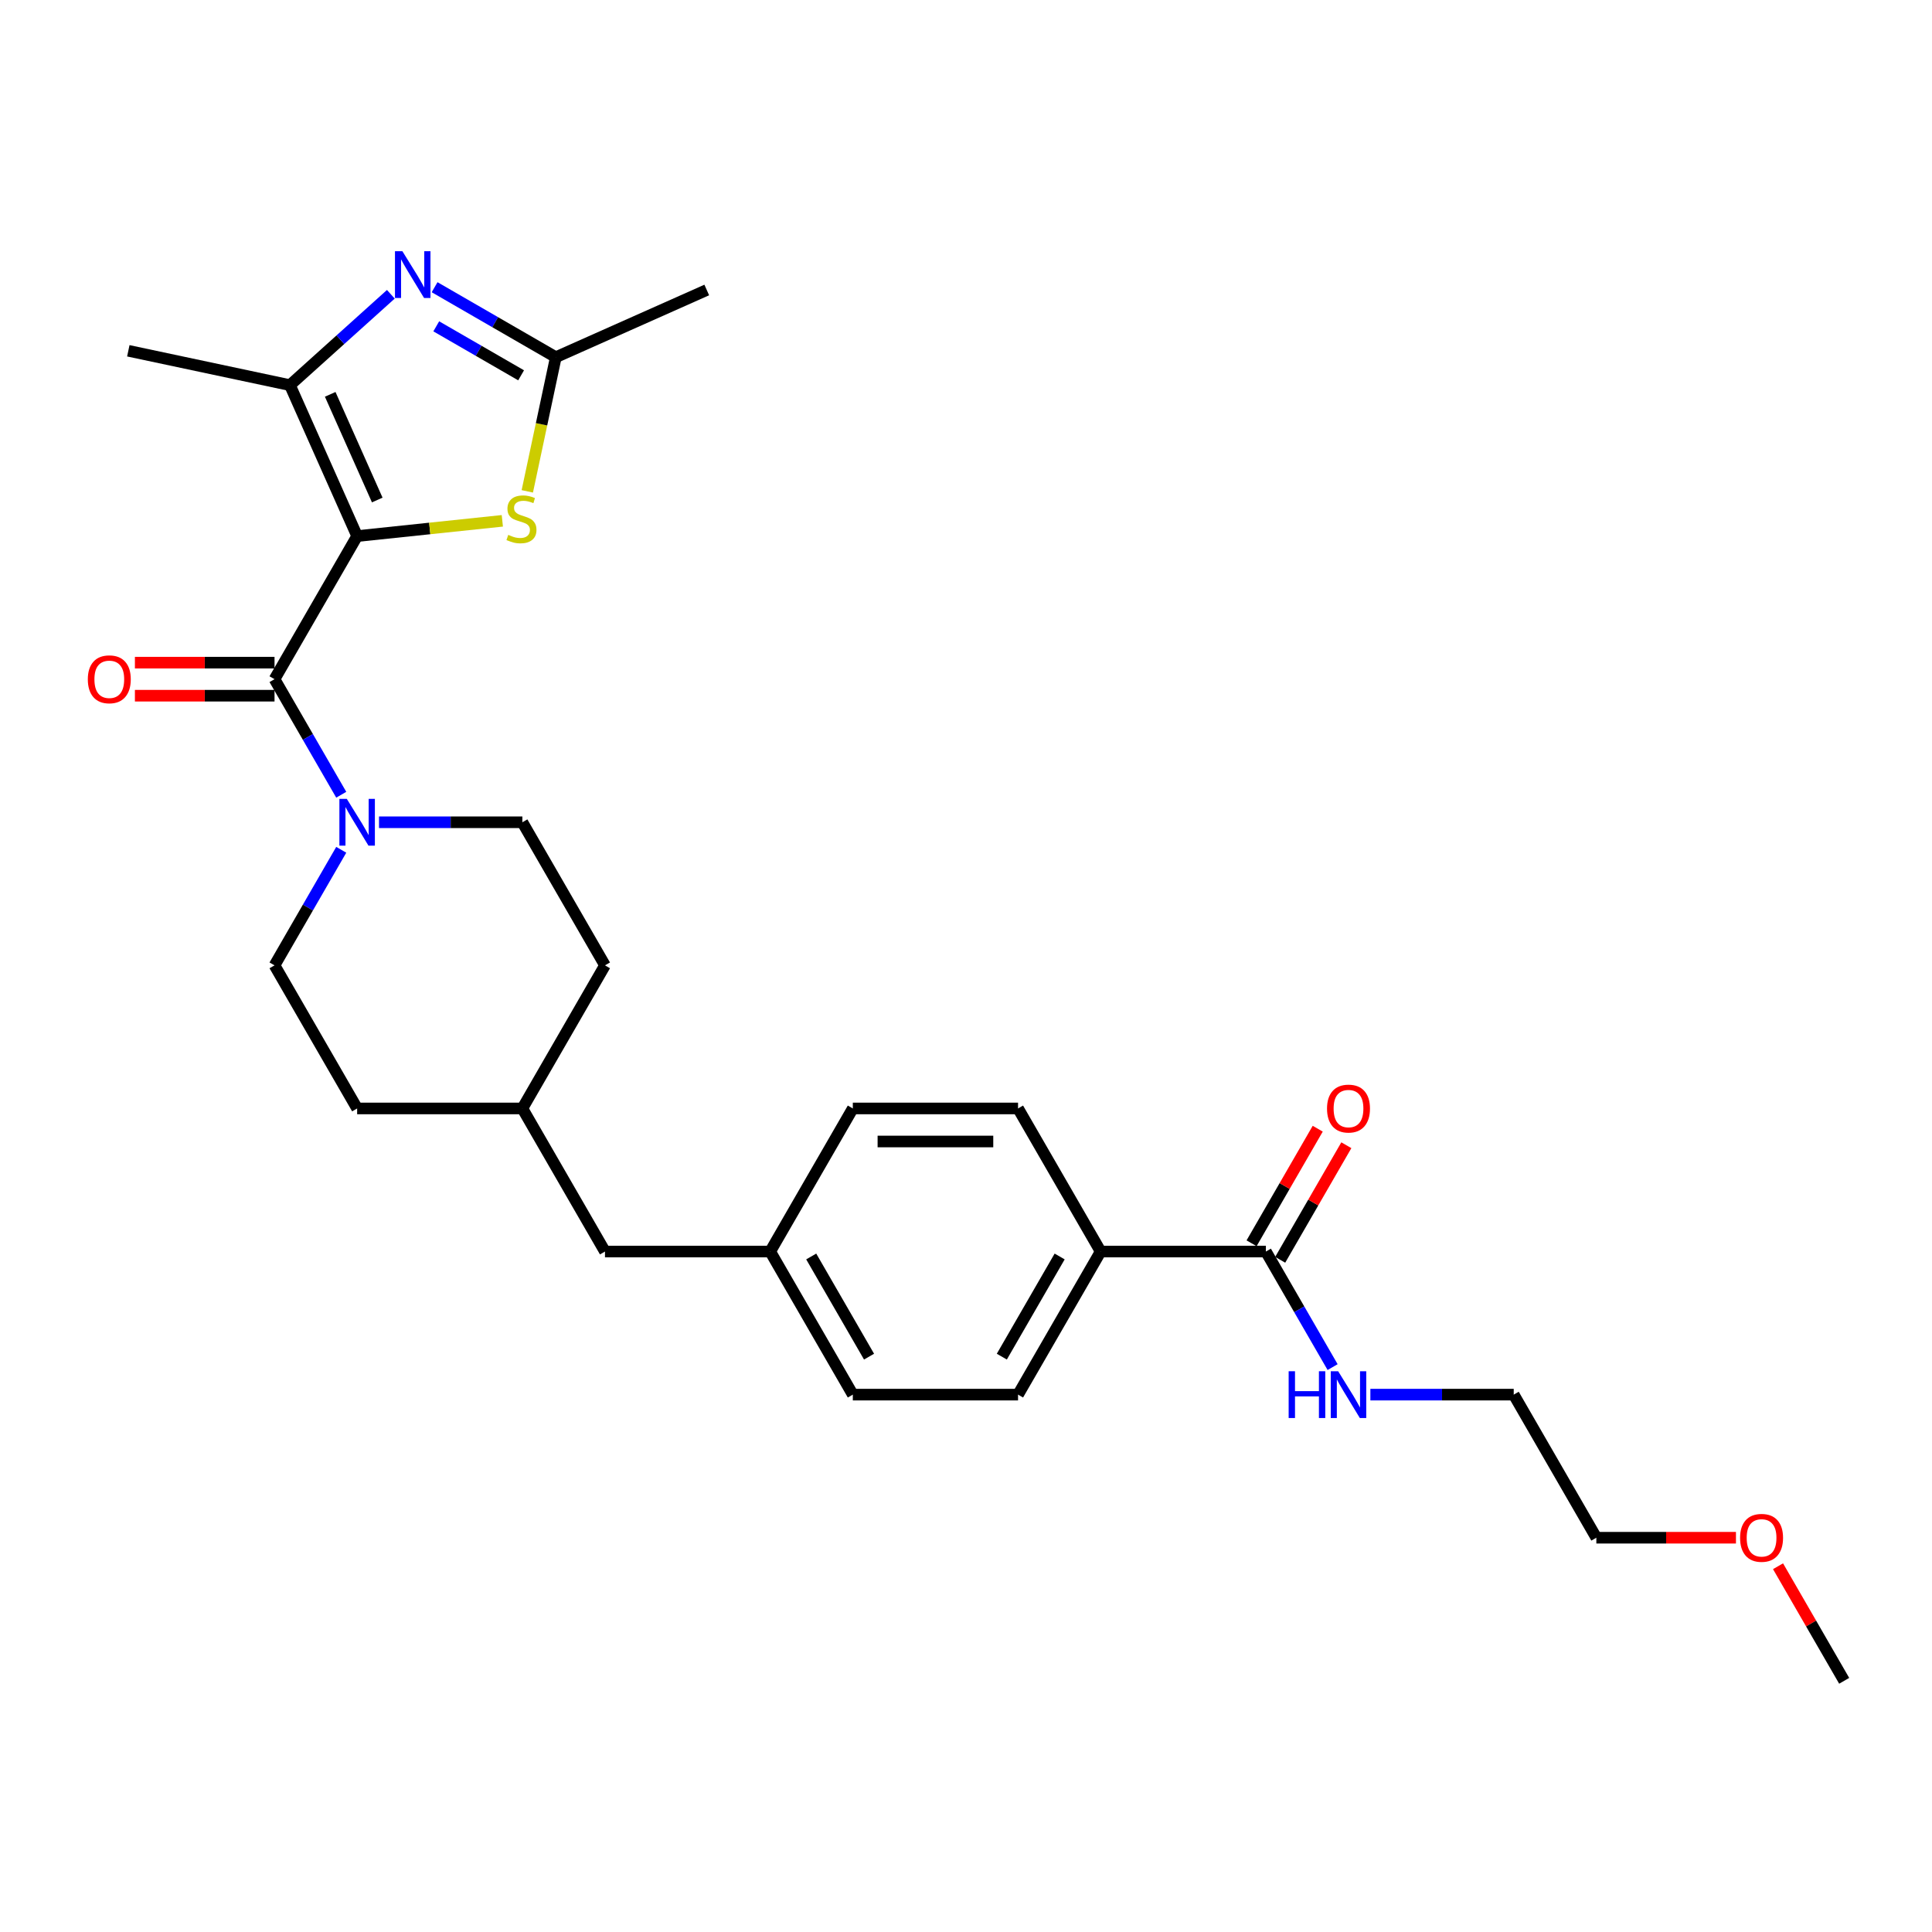 <?xml version='1.0' encoding='iso-8859-1'?>
<svg version='1.1' baseProfile='full'
              xmlns='http://www.w3.org/2000/svg'
                      xmlns:rdkit='http://www.rdkit.org/xml'
                      xmlns:xlink='http://www.w3.org/1999/xlink'
                  xml:space='preserve'
width='1000px' height='1000px' viewBox='0 0 1000 1000'>
<!-- END OF HEADER -->
<rect style='opacity:1.0;fill:#FFFFFF;stroke:none' width='1000' height='1000' x='0' y='0'> </rect>
<path class='bond-0' d='M 184.854,277.477 L 142.094,351.54' style='fill:none;fill-rule:evenodd;stroke:#000000;stroke-width:6px;stroke-linecap:butt;stroke-linejoin:miter;stroke-opacity:1' />
<path class='bond-1' d='M 184.854,277.477 L 150.07,199.349' style='fill:none;fill-rule:evenodd;stroke:#000000;stroke-width:6px;stroke-linecap:butt;stroke-linejoin:miter;stroke-opacity:1' />
<path class='bond-1' d='M 195.262,258.801 L 170.913,204.111' style='fill:none;fill-rule:evenodd;stroke:#000000;stroke-width:6px;stroke-linecap:butt;stroke-linejoin:miter;stroke-opacity:1' />
<path class='bond-3' d='M 184.854,277.477 L 222.429,273.528' style='fill:none;fill-rule:evenodd;stroke:#000000;stroke-width:6px;stroke-linecap:butt;stroke-linejoin:miter;stroke-opacity:1' />
<path class='bond-3' d='M 222.429,273.528 L 260.004,269.578' style='fill:none;fill-rule:evenodd;stroke:#CCCC00;stroke-width:6px;stroke-linecap:butt;stroke-linejoin:miter;stroke-opacity:1' />
<path class='bond-4' d='M 142.094,351.54 L 159.361,381.448' style='fill:none;fill-rule:evenodd;stroke:#000000;stroke-width:6px;stroke-linecap:butt;stroke-linejoin:miter;stroke-opacity:1' />
<path class='bond-4' d='M 159.361,381.448 L 176.628,411.356' style='fill:none;fill-rule:evenodd;stroke:#0000FF;stroke-width:6px;stroke-linecap:butt;stroke-linejoin:miter;stroke-opacity:1' />
<path class='bond-8' d='M 142.094,342.988 L 105.961,342.988' style='fill:none;fill-rule:evenodd;stroke:#000000;stroke-width:6px;stroke-linecap:butt;stroke-linejoin:miter;stroke-opacity:1' />
<path class='bond-8' d='M 105.961,342.988 L 69.828,342.988' style='fill:none;fill-rule:evenodd;stroke:#FF0000;stroke-width:6px;stroke-linecap:butt;stroke-linejoin:miter;stroke-opacity:1' />
<path class='bond-8' d='M 142.094,360.093 L 105.961,360.093' style='fill:none;fill-rule:evenodd;stroke:#000000;stroke-width:6px;stroke-linecap:butt;stroke-linejoin:miter;stroke-opacity:1' />
<path class='bond-8' d='M 105.961,360.093 L 69.828,360.093' style='fill:none;fill-rule:evenodd;stroke:#FF0000;stroke-width:6px;stroke-linecap:butt;stroke-linejoin:miter;stroke-opacity:1' />
<path class='bond-2' d='M 150.07,199.349 L 176.185,175.834' style='fill:none;fill-rule:evenodd;stroke:#000000;stroke-width:6px;stroke-linecap:butt;stroke-linejoin:miter;stroke-opacity:1' />
<path class='bond-2' d='M 176.185,175.834 L 202.301,152.32' style='fill:none;fill-rule:evenodd;stroke:#0000FF;stroke-width:6px;stroke-linecap:butt;stroke-linejoin:miter;stroke-opacity:1' />
<path class='bond-19' d='M 150.07,199.349 L 66.417,181.568' style='fill:none;fill-rule:evenodd;stroke:#000000;stroke-width:6px;stroke-linecap:butt;stroke-linejoin:miter;stroke-opacity:1' />
<path class='bond-28' d='M 224.947,148.662 L 256.318,166.773' style='fill:none;fill-rule:evenodd;stroke:#0000FF;stroke-width:6px;stroke-linecap:butt;stroke-linejoin:miter;stroke-opacity:1' />
<path class='bond-28' d='M 256.318,166.773 L 287.688,184.885' style='fill:none;fill-rule:evenodd;stroke:#000000;stroke-width:6px;stroke-linecap:butt;stroke-linejoin:miter;stroke-opacity:1' />
<path class='bond-28' d='M 225.806,168.908 L 247.765,181.586' style='fill:none;fill-rule:evenodd;stroke:#0000FF;stroke-width:6px;stroke-linecap:butt;stroke-linejoin:miter;stroke-opacity:1' />
<path class='bond-28' d='M 247.765,181.586 L 269.725,194.264' style='fill:none;fill-rule:evenodd;stroke:#000000;stroke-width:6px;stroke-linecap:butt;stroke-linejoin:miter;stroke-opacity:1' />
<path class='bond-5' d='M 272.928,254.324 L 280.308,219.604' style='fill:none;fill-rule:evenodd;stroke:#CCCC00;stroke-width:6px;stroke-linecap:butt;stroke-linejoin:miter;stroke-opacity:1' />
<path class='bond-5' d='M 280.308,219.604 L 287.688,184.885' style='fill:none;fill-rule:evenodd;stroke:#000000;stroke-width:6px;stroke-linecap:butt;stroke-linejoin:miter;stroke-opacity:1' />
<path class='bond-9' d='M 176.628,439.852 L 159.361,469.76' style='fill:none;fill-rule:evenodd;stroke:#0000FF;stroke-width:6px;stroke-linecap:butt;stroke-linejoin:miter;stroke-opacity:1' />
<path class='bond-9' d='M 159.361,469.76 L 142.094,499.668' style='fill:none;fill-rule:evenodd;stroke:#000000;stroke-width:6px;stroke-linecap:butt;stroke-linejoin:miter;stroke-opacity:1' />
<path class='bond-10' d='M 196.177,425.604 L 233.276,425.604' style='fill:none;fill-rule:evenodd;stroke:#0000FF;stroke-width:6px;stroke-linecap:butt;stroke-linejoin:miter;stroke-opacity:1' />
<path class='bond-10' d='M 233.276,425.604 L 270.375,425.604' style='fill:none;fill-rule:evenodd;stroke:#000000;stroke-width:6px;stroke-linecap:butt;stroke-linejoin:miter;stroke-opacity:1' />
<path class='bond-23' d='M 287.688,184.885 L 365.815,150.1' style='fill:none;fill-rule:evenodd;stroke:#000000;stroke-width:6px;stroke-linecap:butt;stroke-linejoin:miter;stroke-opacity:1' />
<path class='bond-6' d='M 655.221,647.795 L 569.7,647.795' style='fill:none;fill-rule:evenodd;stroke:#000000;stroke-width:6px;stroke-linecap:butt;stroke-linejoin:miter;stroke-opacity:1' />
<path class='bond-11' d='M 662.627,652.071 L 679.747,622.419' style='fill:none;fill-rule:evenodd;stroke:#000000;stroke-width:6px;stroke-linecap:butt;stroke-linejoin:miter;stroke-opacity:1' />
<path class='bond-11' d='M 679.747,622.419 L 696.866,592.768' style='fill:none;fill-rule:evenodd;stroke:#FF0000;stroke-width:6px;stroke-linecap:butt;stroke-linejoin:miter;stroke-opacity:1' />
<path class='bond-11' d='M 647.815,643.519 L 664.934,613.867' style='fill:none;fill-rule:evenodd;stroke:#000000;stroke-width:6px;stroke-linecap:butt;stroke-linejoin:miter;stroke-opacity:1' />
<path class='bond-11' d='M 664.934,613.867 L 682.053,584.216' style='fill:none;fill-rule:evenodd;stroke:#FF0000;stroke-width:6px;stroke-linecap:butt;stroke-linejoin:miter;stroke-opacity:1' />
<path class='bond-12' d='M 655.221,647.795 L 672.488,677.703' style='fill:none;fill-rule:evenodd;stroke:#000000;stroke-width:6px;stroke-linecap:butt;stroke-linejoin:miter;stroke-opacity:1' />
<path class='bond-12' d='M 672.488,677.703 L 689.756,707.61' style='fill:none;fill-rule:evenodd;stroke:#0000FF;stroke-width:6px;stroke-linecap:butt;stroke-linejoin:miter;stroke-opacity:1' />
<path class='bond-7' d='M 569.7,647.795 L 526.939,721.858' style='fill:none;fill-rule:evenodd;stroke:#000000;stroke-width:6px;stroke-linecap:butt;stroke-linejoin:miter;stroke-opacity:1' />
<path class='bond-7' d='M 548.473,650.352 L 518.541,702.197' style='fill:none;fill-rule:evenodd;stroke:#000000;stroke-width:6px;stroke-linecap:butt;stroke-linejoin:miter;stroke-opacity:1' />
<path class='bond-30' d='M 569.7,647.795 L 526.939,573.731' style='fill:none;fill-rule:evenodd;stroke:#000000;stroke-width:6px;stroke-linecap:butt;stroke-linejoin:miter;stroke-opacity:1' />
<path class='bond-20' d='M 142.094,499.668 L 184.854,573.731' style='fill:none;fill-rule:evenodd;stroke:#000000;stroke-width:6px;stroke-linecap:butt;stroke-linejoin:miter;stroke-opacity:1' />
<path class='bond-21' d='M 270.375,425.604 L 313.136,499.668' style='fill:none;fill-rule:evenodd;stroke:#000000;stroke-width:6px;stroke-linecap:butt;stroke-linejoin:miter;stroke-opacity:1' />
<path class='bond-25' d='M 709.305,721.858 L 746.404,721.858' style='fill:none;fill-rule:evenodd;stroke:#0000FF;stroke-width:6px;stroke-linecap:butt;stroke-linejoin:miter;stroke-opacity:1' />
<path class='bond-25' d='M 746.404,721.858 L 783.503,721.858' style='fill:none;fill-rule:evenodd;stroke:#000000;stroke-width:6px;stroke-linecap:butt;stroke-linejoin:miter;stroke-opacity:1' />
<path class='bond-13' d='M 526.939,573.731 L 441.418,573.731' style='fill:none;fill-rule:evenodd;stroke:#000000;stroke-width:6px;stroke-linecap:butt;stroke-linejoin:miter;stroke-opacity:1' />
<path class='bond-13' d='M 514.111,590.835 L 454.246,590.835' style='fill:none;fill-rule:evenodd;stroke:#000000;stroke-width:6px;stroke-linecap:butt;stroke-linejoin:miter;stroke-opacity:1' />
<path class='bond-14' d='M 526.939,721.858 L 441.418,721.858' style='fill:none;fill-rule:evenodd;stroke:#000000;stroke-width:6px;stroke-linecap:butt;stroke-linejoin:miter;stroke-opacity:1' />
<path class='bond-15' d='M 398.657,647.795 L 313.136,647.795' style='fill:none;fill-rule:evenodd;stroke:#000000;stroke-width:6px;stroke-linecap:butt;stroke-linejoin:miter;stroke-opacity:1' />
<path class='bond-17' d='M 398.657,647.795 L 441.418,573.731' style='fill:none;fill-rule:evenodd;stroke:#000000;stroke-width:6px;stroke-linecap:butt;stroke-linejoin:miter;stroke-opacity:1' />
<path class='bond-18' d='M 398.657,647.795 L 441.418,721.858' style='fill:none;fill-rule:evenodd;stroke:#000000;stroke-width:6px;stroke-linecap:butt;stroke-linejoin:miter;stroke-opacity:1' />
<path class='bond-18' d='M 419.884,650.352 L 449.817,702.197' style='fill:none;fill-rule:evenodd;stroke:#000000;stroke-width:6px;stroke-linecap:butt;stroke-linejoin:miter;stroke-opacity:1' />
<path class='bond-16' d='M 313.136,647.795 L 270.375,573.731' style='fill:none;fill-rule:evenodd;stroke:#000000;stroke-width:6px;stroke-linecap:butt;stroke-linejoin:miter;stroke-opacity:1' />
<path class='bond-29' d='M 184.854,573.731 L 270.375,573.731' style='fill:none;fill-rule:evenodd;stroke:#000000;stroke-width:6px;stroke-linecap:butt;stroke-linejoin:miter;stroke-opacity:1' />
<path class='bond-22' d='M 313.136,499.668 L 270.375,573.731' style='fill:none;fill-rule:evenodd;stroke:#000000;stroke-width:6px;stroke-linecap:butt;stroke-linejoin:miter;stroke-opacity:1' />
<path class='bond-24' d='M 898.529,795.922 L 862.396,795.922' style='fill:none;fill-rule:evenodd;stroke:#FF0000;stroke-width:6px;stroke-linecap:butt;stroke-linejoin:miter;stroke-opacity:1' />
<path class='bond-24' d='M 862.396,795.922 L 826.264,795.922' style='fill:none;fill-rule:evenodd;stroke:#000000;stroke-width:6px;stroke-linecap:butt;stroke-linejoin:miter;stroke-opacity:1' />
<path class='bond-27' d='M 920.307,810.683 L 937.426,840.334' style='fill:none;fill-rule:evenodd;stroke:#FF0000;stroke-width:6px;stroke-linecap:butt;stroke-linejoin:miter;stroke-opacity:1' />
<path class='bond-27' d='M 937.426,840.334 L 954.545,869.985' style='fill:none;fill-rule:evenodd;stroke:#000000;stroke-width:6px;stroke-linecap:butt;stroke-linejoin:miter;stroke-opacity:1' />
<path class='bond-26' d='M 783.503,721.858 L 826.264,795.922' style='fill:none;fill-rule:evenodd;stroke:#000000;stroke-width:6px;stroke-linecap:butt;stroke-linejoin:miter;stroke-opacity:1' />
<path  class='atom-3' d='M 208.271 130.015
L 216.207 142.843
Q 216.994 144.108, 218.259 146.4
Q 219.525 148.692, 219.594 148.829
L 219.594 130.015
L 222.809 130.015
L 222.809 154.234
L 219.491 154.234
L 210.973 140.209
Q 209.981 138.567, 208.921 136.685
Q 207.894 134.804, 207.586 134.222
L 207.586 154.234
L 204.439 154.234
L 204.439 130.015
L 208.271 130.015
' fill='#0000FF'/>
<path  class='atom-4' d='M 263.065 276.85
Q 263.339 276.953, 264.468 277.432
Q 265.597 277.911, 266.828 278.218
Q 268.094 278.492, 269.325 278.492
Q 271.617 278.492, 272.952 277.397
Q 274.286 276.269, 274.286 274.319
Q 274.286 272.985, 273.601 272.164
Q 272.952 271.343, 271.925 270.898
Q 270.899 270.453, 269.189 269.94
Q 267.033 269.29, 265.734 268.674
Q 264.468 268.058, 263.544 266.759
Q 262.655 265.459, 262.655 263.269
Q 262.655 260.225, 264.707 258.343
Q 266.794 256.462, 270.899 256.462
Q 273.704 256.462, 276.885 257.796
L 276.099 260.43
Q 273.191 259.233, 271.002 259.233
Q 268.641 259.233, 267.341 260.225
Q 266.041 261.183, 266.076 262.859
Q 266.076 264.159, 266.726 264.946
Q 267.41 265.732, 268.368 266.177
Q 269.36 266.622, 271.002 267.135
Q 273.191 267.819, 274.491 268.503
Q 275.791 269.187, 276.714 270.59
Q 277.672 271.958, 277.672 274.319
Q 277.672 277.671, 275.415 279.484
Q 273.191 281.263, 269.462 281.263
Q 267.307 281.263, 265.665 280.784
Q 264.057 280.339, 262.142 279.553
L 263.065 276.85
' fill='#CCCC00'/>
<path  class='atom-5' d='M 179.501 413.494
L 187.437 426.322
Q 188.224 427.588, 189.489 429.88
Q 190.755 432.172, 190.824 432.309
L 190.824 413.494
L 194.039 413.494
L 194.039 437.714
L 190.721 437.714
L 182.203 423.688
Q 181.211 422.046, 180.151 420.165
Q 179.124 418.283, 178.816 417.702
L 178.816 437.714
L 175.669 437.714
L 175.669 413.494
L 179.501 413.494
' fill='#0000FF'/>
<path  class='atom-9' d='M 45.455 351.609
Q 45.455 345.793, 48.328 342.544
Q 51.202 339.294, 56.572 339.294
Q 61.943 339.294, 64.817 342.544
Q 67.69 345.793, 67.69 351.609
Q 67.69 357.493, 64.782 360.845
Q 61.875 364.163, 56.572 364.163
Q 51.236 364.163, 48.328 360.845
Q 45.455 357.527, 45.455 351.609
M 56.572 361.427
Q 60.267 361.427, 62.251 358.964
Q 64.269 356.466, 64.269 351.609
Q 64.269 346.854, 62.251 344.459
Q 60.267 342.03, 56.572 342.03
Q 52.878 342.03, 50.859 344.425
Q 48.875 346.82, 48.875 351.609
Q 48.875 356.501, 50.859 358.964
Q 52.878 361.427, 56.572 361.427
' fill='#FF0000'/>
<path  class='atom-12' d='M 686.864 573.8
Q 686.864 567.984, 689.737 564.734
Q 692.611 561.484, 697.982 561.484
Q 703.352 561.484, 706.226 564.734
Q 709.099 567.984, 709.099 573.8
Q 709.099 579.683, 706.192 583.036
Q 703.284 586.354, 697.982 586.354
Q 692.645 586.354, 689.737 583.036
Q 686.864 579.718, 686.864 573.8
M 697.982 583.617
Q 701.676 583.617, 703.66 581.154
Q 705.679 578.657, 705.679 573.8
Q 705.679 569.045, 703.66 566.65
Q 701.676 564.221, 697.982 564.221
Q 694.287 564.221, 692.269 566.616
Q 690.285 569.01, 690.285 573.8
Q 690.285 578.691, 692.269 581.154
Q 694.287 583.617, 697.982 583.617
' fill='#FF0000'/>
<path  class='atom-13' d='M 667.006 709.748
L 670.29 709.748
L 670.29 720.045
L 682.673 720.045
L 682.673 709.748
L 685.957 709.748
L 685.957 733.968
L 682.673 733.968
L 682.673 722.782
L 670.29 722.782
L 670.29 733.968
L 667.006 733.968
L 667.006 709.748
' fill='#0000FF'/>
<path  class='atom-13' d='M 692.628 709.748
L 700.564 722.577
Q 701.351 723.842, 702.617 726.134
Q 703.883 728.426, 703.951 728.563
L 703.951 709.748
L 707.167 709.748
L 707.167 733.968
L 703.848 733.968
L 695.331 719.943
Q 694.338 718.301, 693.278 716.419
Q 692.252 714.538, 691.944 713.956
L 691.944 733.968
L 688.797 733.968
L 688.797 709.748
L 692.628 709.748
' fill='#0000FF'/>
<path  class='atom-25' d='M 900.667 795.99
Q 900.667 790.175, 903.541 786.925
Q 906.414 783.675, 911.785 783.675
Q 917.156 783.675, 920.029 786.925
Q 922.903 790.175, 922.903 795.99
Q 922.903 801.874, 919.995 805.227
Q 917.087 808.545, 911.785 808.545
Q 906.448 808.545, 903.541 805.227
Q 900.667 801.908, 900.667 795.99
M 911.785 805.808
Q 915.479 805.808, 917.463 803.345
Q 919.482 800.848, 919.482 795.99
Q 919.482 791.235, 917.463 788.841
Q 915.479 786.412, 911.785 786.412
Q 908.09 786.412, 906.072 788.806
Q 904.088 791.201, 904.088 795.99
Q 904.088 800.882, 906.072 803.345
Q 908.09 805.808, 911.785 805.808
' fill='#FF0000'/>
</svg>
